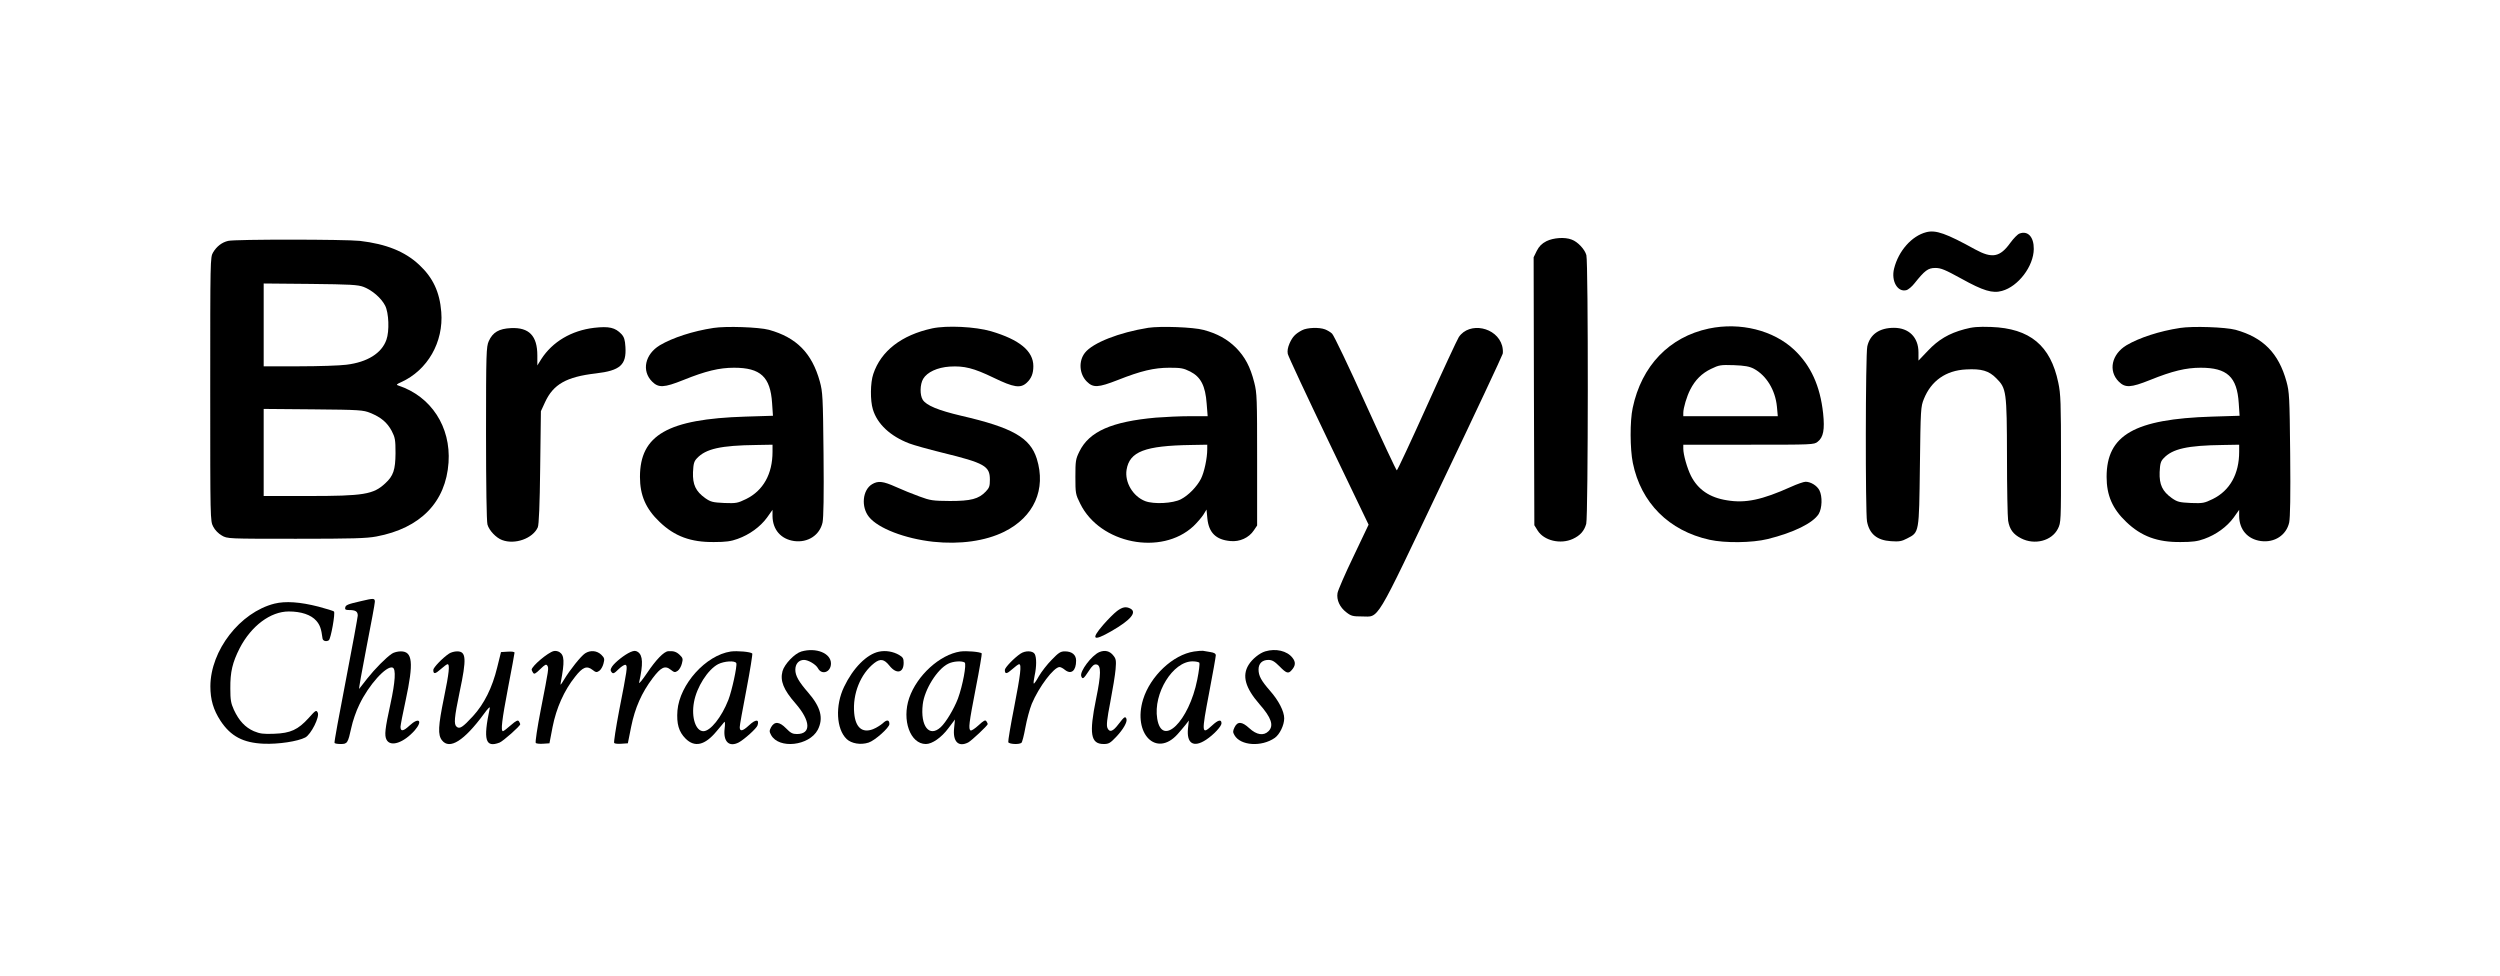 <?xml version="1.0" standalone="no"?>
<!DOCTYPE svg PUBLIC "-//W3C//DTD SVG 20010904//EN"
 "http://www.w3.org/TR/2001/REC-SVG-20010904/DTD/svg10.dtd">
<svg version="1.0" xmlns="http://www.w3.org/2000/svg"
 width="1754pt" height="685pt" viewBox="0 0 1754 685"
 preserveAspectRatio="xMidYMid meet">

<g transform="translate(0,685) scale(0.1,-0.1)"
fill="#000000" stroke="none">
<path d="M13515 5221 c-102 -26 -195 -131 -226 -255 -22 -87 24 -167 85 -152
14 3 40 25 58 48 72 90 95 108 146 108 40 0 68 -12 183 -75 153 -85 219 -105
285 -86 114 31 222 173 223 294 1 85 -42 131 -101 108 -13 -5 -41 -34 -63 -64
-73 -102 -128 -112 -247 -47 -205 113 -276 138 -343 121z"/>
<path d="M10850 5158 c-33 -17 -51 -35 -68 -68 l-22 -45 2 -940 3 -940 23 -37
c44 -71 160 -99 247 -59 52 24 80 56 94 106 14 53 15 1834 1 1885 -11 41 -61
94 -103 109 -48 19 -128 13 -177 -11z"/>
<path d="M1601 5160 c-44 -10 -81 -39 -106 -81 -20 -33 -20 -52 -20 -959 0
-919 0 -925 21 -965 12 -24 37 -49 60 -62 39 -23 41 -23 520 -23 398 0 496 3
565 16 309 58 487 241 506 519 17 250 -122 464 -352 540 -17 5 -14 9 20 24
185 84 298 281 281 492 -11 141 -59 242 -156 332 -100 93 -230 145 -415 167
-104 11 -874 12 -924 0z m950 -323 c60 -23 124 -78 151 -131 26 -50 31 -179 9
-240 -33 -94 -133 -157 -281 -175 -46 -6 -196 -11 -332 -11 l-248 0 0 291 0
290 328 -3 c282 -3 333 -6 373 -21z m47 -884 c76 -31 118 -67 150 -126 24 -47
27 -62 27 -157 -1 -116 -15 -159 -72 -211 -83 -78 -151 -89 -540 -89 l-313 0
0 306 0 305 348 -3 c328 -3 350 -5 400 -25z"/>
<path d="M4168 4550 c-159 -19 -292 -98 -370 -219 l-28 -45 0 70 c0 138 -58
198 -185 192 -84 -4 -128 -29 -156 -92 -17 -39 -19 -78 -19 -646 0 -367 4
-619 10 -640 11 -41 61 -94 103 -109 90 -34 215 11 250 89 8 17 14 157 17 420
l5 395 29 63 c58 126 150 178 356 202 172 20 216 60 208 186 -3 50 -9 69 -28
90 -44 46 -86 56 -192 44z"/>
<path d="M5005 4549 c-144 -22 -285 -68 -375 -121 -105 -63 -130 -180 -55
-255 45 -45 83 -44 220 11 156 63 252 86 355 86 186 0 255 -64 267 -248 l6
-89 -194 -6 c-544 -17 -739 -129 -739 -423 0 -129 41 -224 138 -316 105 -101
219 -143 382 -141 81 0 119 5 165 22 84 30 159 85 206 149 l39 55 0 -44 c1
-95 59 -162 152 -175 96 -13 179 41 199 130 7 35 10 184 7 481 -4 402 -6 435
-26 508 -55 199 -163 309 -357 363 -71 19 -301 27 -390 13z m415 -869 c0 -155
-65 -272 -185 -331 -60 -29 -69 -31 -153 -28 -81 4 -95 7 -134 34 -67 48 -89
95 -86 182 3 60 7 76 28 98 62 66 165 90 418 93 l112 2 0 -50z"/>
<path d="M6540 4546 c-215 -47 -359 -158 -413 -320 -21 -61 -22 -186 -3 -248
31 -103 122 -188 255 -239 31 -12 135 -41 232 -65 298 -73 334 -94 334 -189 0
-46 -4 -58 -29 -84 -50 -52 -104 -66 -251 -66 -120 1 -137 3 -215 32 -47 17
-121 47 -165 67 -89 40 -124 44 -166 19 -68 -40 -79 -160 -22 -230 64 -80 252
-152 450 -174 189 -20 366 5 498 70 210 104 296 298 229 513 -47 148 -171 218
-530 301 -161 38 -244 72 -270 112 -21 33 -20 108 3 147 28 47 99 80 186 86
102 6 167 -10 308 -78 142 -69 189 -76 233 -35 32 30 46 64 46 116 0 106 -97
186 -297 245 -110 32 -309 42 -413 20z"/>
<path d="M8055 4550 c-204 -33 -388 -105 -443 -175 -46 -58 -40 -149 13 -202
45 -45 80 -43 218 11 162 64 254 86 362 86 80 0 98 -3 146 -27 74 -38 106
-100 115 -225 l7 -88 -124 0 c-68 0 -176 -5 -239 -10 -311 -28 -468 -97 -537
-238 -26 -53 -28 -66 -28 -177 0 -116 1 -123 34 -189 138 -281 569 -367 794
-158 26 25 57 61 70 81 l22 36 6 -63 c10 -99 60 -149 161 -158 65 -7 131 23
165 75 l23 34 0 462 c0 430 -1 467 -20 541 -28 111 -65 180 -129 245 -61 60
-132 99 -226 124 -72 20 -303 28 -390 15z m415 -852 c0 -64 -21 -161 -44 -207
-29 -56 -87 -116 -141 -144 -56 -29 -189 -36 -250 -13 -86 33 -145 132 -131
220 21 128 128 169 454 174 l112 2 0 -32z"/>
<path d="M11990 4545 c-279 -59 -473 -262 -535 -557 -20 -92 -19 -288 1 -386
57 -280 253 -476 538 -539 108 -24 299 -22 408 5 182 45 318 112 358 176 24
40 27 123 5 166 -17 33 -61 60 -97 60 -13 0 -59 -16 -103 -36 -203 -91 -318
-116 -449 -94 -121 19 -203 75 -252 171 -27 54 -54 149 -54 191 l0 28 459 0
c447 0 459 0 484 21 40 31 50 85 38 199 -21 193 -86 335 -203 446 -146 137
-378 195 -598 149z m315 -282 c88 -47 151 -150 162 -267 l6 -66 -332 0 -331 0
0 23 c0 35 25 118 49 164 34 67 81 114 146 145 56 27 66 29 160 26 77 -3 109
-9 140 -25z"/>
<path d="M13782 4540 c-108 -29 -183 -73 -257 -152 l-65 -68 0 58 c0 105 -67
172 -172 172 -102 0 -168 -46 -187 -130 -13 -55 -14 -1164 -2 -1229 17 -88 71
-132 168 -138 57 -4 75 -1 113 19 86 44 84 35 90 508 5 402 6 417 28 471 51
127 154 200 296 207 108 6 160 -9 212 -62 71 -71 74 -90 75 -550 0 -221 4
-423 8 -449 10 -61 36 -96 91 -124 95 -49 215 -18 258 67 22 44 22 48 22 490
0 395 -2 455 -19 535 -54 261 -199 381 -471 391 -93 3 -129 0 -188 -16z"/>
<path d="M15295 4549 c-144 -22 -285 -68 -375 -121 -105 -63 -130 -180 -55
-255 45 -45 83 -44 220 11 156 63 252 86 355 86 186 0 255 -64 267 -248 l6
-89 -194 -6 c-544 -17 -739 -129 -739 -423 0 -129 41 -224 138 -316 105 -101
219 -143 382 -141 81 0 119 5 165 22 84 30 159 85 206 149 l39 55 0 -44 c1
-95 59 -162 152 -175 96 -13 179 41 199 130 7 35 10 184 7 481 -4 402 -6 435
-26 508 -55 199 -163 309 -357 363 -71 19 -301 27 -390 13z m415 -869 c0 -155
-65 -272 -185 -331 -60 -29 -69 -31 -153 -28 -81 4 -95 7 -134 34 -67 48 -89
95 -86 182 3 60 7 76 28 98 62 66 165 90 418 93 l112 2 0 -50z"/>
<path d="M9135 4533 c-47 -25 -66 -45 -87 -91 -13 -30 -17 -53 -13 -75 4 -18
133 -294 287 -615 l280 -583 -106 -223 c-59 -122 -109 -238 -112 -257 -8 -48
16 -100 62 -135 33 -26 46 -29 109 -29 124 0 84 -68 562 937 232 485 423 893
426 906 3 12 1 38 -4 56 -37 132 -230 171 -304 61 -11 -17 -112 -234 -224
-483 -112 -249 -207 -452 -211 -452 -4 0 -103 211 -220 469 -116 258 -222 479
-234 490 -11 11 -34 24 -49 30 -41 16 -127 13 -162 -6z"/>
<path d="M2535 2633 c-97 -22 -110 -28 -113 -46 -3 -13 3 -17 26 -17 47 0 62
-10 62 -39 -1 -14 -38 -219 -84 -456 -46 -236 -82 -433 -79 -437 2 -5 22 -8
43 -8 47 0 51 6 75 115 9 44 34 117 56 161 65 138 191 277 234 260 24 -9 18
-100 -15 -252 -39 -179 -44 -223 -28 -254 28 -53 120 -22 198 66 58 67 30 95
-36 34 -45 -42 -64 -44 -64 -9 0 10 16 94 36 185 57 266 49 344 -34 344 -21 0
-49 -7 -62 -16 -42 -28 -119 -106 -173 -174 -28 -36 -54 -69 -57 -73 -4 -4 19
126 51 290 32 164 59 308 59 321 0 25 -7 26 -95 5z"/>
<path d="M1926 2615 c-242 -61 -449 -328 -450 -580 0 -94 21 -165 71 -242 72
-109 159 -155 304 -161 102 -4 237 16 291 44 40 21 103 146 87 175 -10 19 -14
17 -63 -38 -75 -83 -128 -107 -242 -111 -77 -3 -99 0 -143 18 -61 27 -104 73
-140 150 -21 47 -25 69 -25 150 -1 117 15 182 66 283 81 156 216 257 344 257
87 0 156 -23 193 -65 26 -30 35 -56 44 -125 3 -17 26 -24 44 -12 14 9 47 192
36 202 -4 4 -53 19 -109 34 -129 33 -231 40 -308 21z"/>
<path d="M7837 2563 c-21 -16 -64 -59 -97 -97 -89 -103 -71 -118 56 -45 136
78 183 133 135 159 -31 16 -55 12 -94 -17z"/>
<path d="M3885 2282 c-40 -9 -155 -106 -155 -131 0 -3 5 -13 10 -21 8 -12 16
-8 50 25 34 33 42 37 50 25 11 -18 11 -18 -46 -310 -24 -123 -40 -228 -35
-233 4 -4 28 -7 52 -5 l44 3 22 115 c26 132 81 256 158 352 53 68 82 79 121
49 24 -19 30 -20 48 -8 12 8 25 31 30 51 9 33 7 40 -15 62 -31 30 -77 34 -114
10 -29 -19 -106 -115 -148 -185 -25 -41 -27 -43 -22 -16 27 144 25 188 -10
210 -11 7 -29 10 -40 7z"/>
<path d="M4423 2275 c-41 -18 -108 -71 -129 -102 -12 -20 -13 -27 -3 -39 10
-13 18 -10 50 22 21 20 42 33 49 29 14 -8 10 -35 -46 -320 -23 -121 -39 -224
-35 -228 5 -5 28 -7 52 -5 l44 3 23 115 c27 134 74 240 151 342 59 78 87 91
127 59 24 -19 30 -20 48 -8 12 8 25 31 30 51 9 33 7 40 -15 61 -23 22 -43 29
-81 26 -30 -2 -86 -60 -149 -154 -33 -49 -58 -79 -55 -66 29 131 27 191 -9
215 -16 10 -26 10 -52 -1z"/>
<path d="M5127 2279 c-175 -26 -358 -230 -374 -414 -7 -93 9 -149 57 -197 64
-64 136 -47 217 51 26 31 51 60 55 66 5 5 6 -16 2 -47 -11 -91 31 -132 99 -97
39 21 126 99 132 120 14 44 -13 44 -60 0 -45 -42 -65 -45 -65 -13 -1 9 21 128
47 264 26 136 44 250 41 253 -12 12 -105 20 -151 14z m39 -82 c7 -19 -31 -194
-56 -258 -48 -122 -126 -219 -175 -219 -54 0 -86 97 -66 204 19 106 97 228
169 266 43 22 120 27 128 7z"/>
<path d="M5622 2279 c-47 -14 -118 -88 -132 -138 -18 -68 7 -130 91 -226 107
-123 112 -215 10 -215 -30 0 -44 7 -76 40 -47 48 -81 50 -105 8 -13 -25 -13
-31 0 -55 55 -100 267 -76 327 36 42 81 22 159 -66 261 -67 77 -91 119 -91
161 0 41 24 69 61 69 30 0 84 -32 98 -59 27 -50 91 -27 91 34 0 72 -104 114
-208 84z"/>
<path d="M6167 2278 c-86 -18 -182 -115 -245 -247 -63 -131 -55 -296 18 -366
34 -32 99 -43 154 -25 44 14 146 105 146 130 0 31 -18 33 -47 5 -16 -14 -46
-32 -68 -41 -76 -29 -123 12 -132 113 -12 135 44 275 141 351 43 33 69 28 106
-18 49 -62 100 -52 100 20 0 30 -5 39 -32 55 -42 24 -94 33 -141 23z"/>
<path d="M6737 2279 c-143 -22 -303 -167 -358 -326 -53 -155 7 -323 117 -323
44 0 109 45 158 111 l46 61 -6 -61 c-10 -94 30 -135 99 -100 23 12 137 119
137 129 0 3 -4 11 -9 19 -8 12 -18 7 -56 -28 -25 -23 -50 -39 -55 -36 -17 10
-12 49 36 297 26 131 44 241 42 244 -12 11 -106 19 -151 13z m31 -77 c15 -10
-14 -163 -47 -253 -28 -73 -84 -167 -121 -201 -80 -74 -144 7 -126 160 12 104
101 247 178 285 35 18 95 22 116 9z"/>
<path d="M7713 2275 c-54 -23 -139 -136 -127 -169 9 -24 16 -20 52 35 25 39
38 50 55 47 33 -5 33 -68 -3 -242 -50 -245 -38 -316 53 -316 36 0 46 6 88 50
51 54 80 106 72 127 -8 20 -16 14 -55 -37 -40 -53 -63 -61 -78 -28 -8 18 -4
60 20 183 17 88 34 192 37 230 5 61 3 73 -16 96 -25 32 -59 40 -98 24z"/>
<path d="M8377 2279 c-148 -23 -306 -172 -357 -336 -74 -241 93 -410 242 -244
18 20 43 50 56 66 l23 30 -6 -55 c-11 -107 39 -138 127 -80 53 35 108 94 108
115 0 30 -23 25 -66 -15 -74 -68 -75 -55 -21 228 26 136 47 255 47 264 0 12
-11 19 -37 23 -21 3 -45 7 -53 9 -8 1 -37 -1 -63 -5z m38 -79 c3 -6 -3 -59
-15 -118 -58 -293 -248 -479 -281 -274 -29 177 110 402 248 402 23 0 45 -5 48
-10z"/>
<path d="M8877 2280 c-40 -12 -92 -54 -117 -95 -47 -76 -23 -161 76 -275 84
-95 103 -151 64 -190 -34 -34 -83 -27 -135 21 -52 48 -83 49 -104 5 -12 -26
-12 -33 0 -54 42 -74 190 -84 283 -19 34 24 66 89 66 137 0 49 -39 125 -99
193 -62 71 -81 105 -81 150 0 42 26 67 69 67 26 0 43 -10 78 -45 48 -49 62
-54 85 -27 28 31 30 57 6 87 -38 49 -117 67 -191 45z"/>
<path d="M3150 2264 c-45 -30 -110 -98 -110 -114 0 -31 13 -30 52 5 21 19 43
35 48 35 17 0 11 -61 -25 -235 -41 -200 -44 -261 -14 -299 53 -68 155 -4 294
185 31 43 45 55 41 39 -47 -222 -31 -278 69 -240 25 10 145 116 145 129 0 3
-4 12 -9 20 -7 11 -19 6 -57 -27 -26 -23 -51 -42 -55 -42 -17 0 -8 76 36 307
25 129 45 239 45 244 0 6 -20 9 -47 7 l-48 -3 -27 -109 c-34 -140 -91 -255
-170 -341 -71 -77 -93 -92 -114 -74 -21 17 -17 62 21 245 50 235 46 284 -18
284 -18 0 -44 -7 -57 -16z"/>
<path d="M7160 2264 c-45 -30 -110 -98 -110 -114 0 -31 13 -30 52 5 21 19 43
35 48 35 19 0 10 -72 -35 -304 -25 -126 -43 -236 -41 -243 6 -14 74 -18 92 -5
6 4 18 52 28 107 10 55 30 130 45 167 50 119 155 258 195 258 8 0 25 -9 39
-21 43 -33 77 -5 77 66 0 41 -29 65 -79 65 -30 0 -44 -9 -92 -59 -32 -32 -72
-84 -90 -115 -17 -31 -34 -55 -36 -52 -3 2 0 28 6 56 14 64 14 126 1 151 -13
24 -66 26 -100 3z"/>
</g>
</svg>
